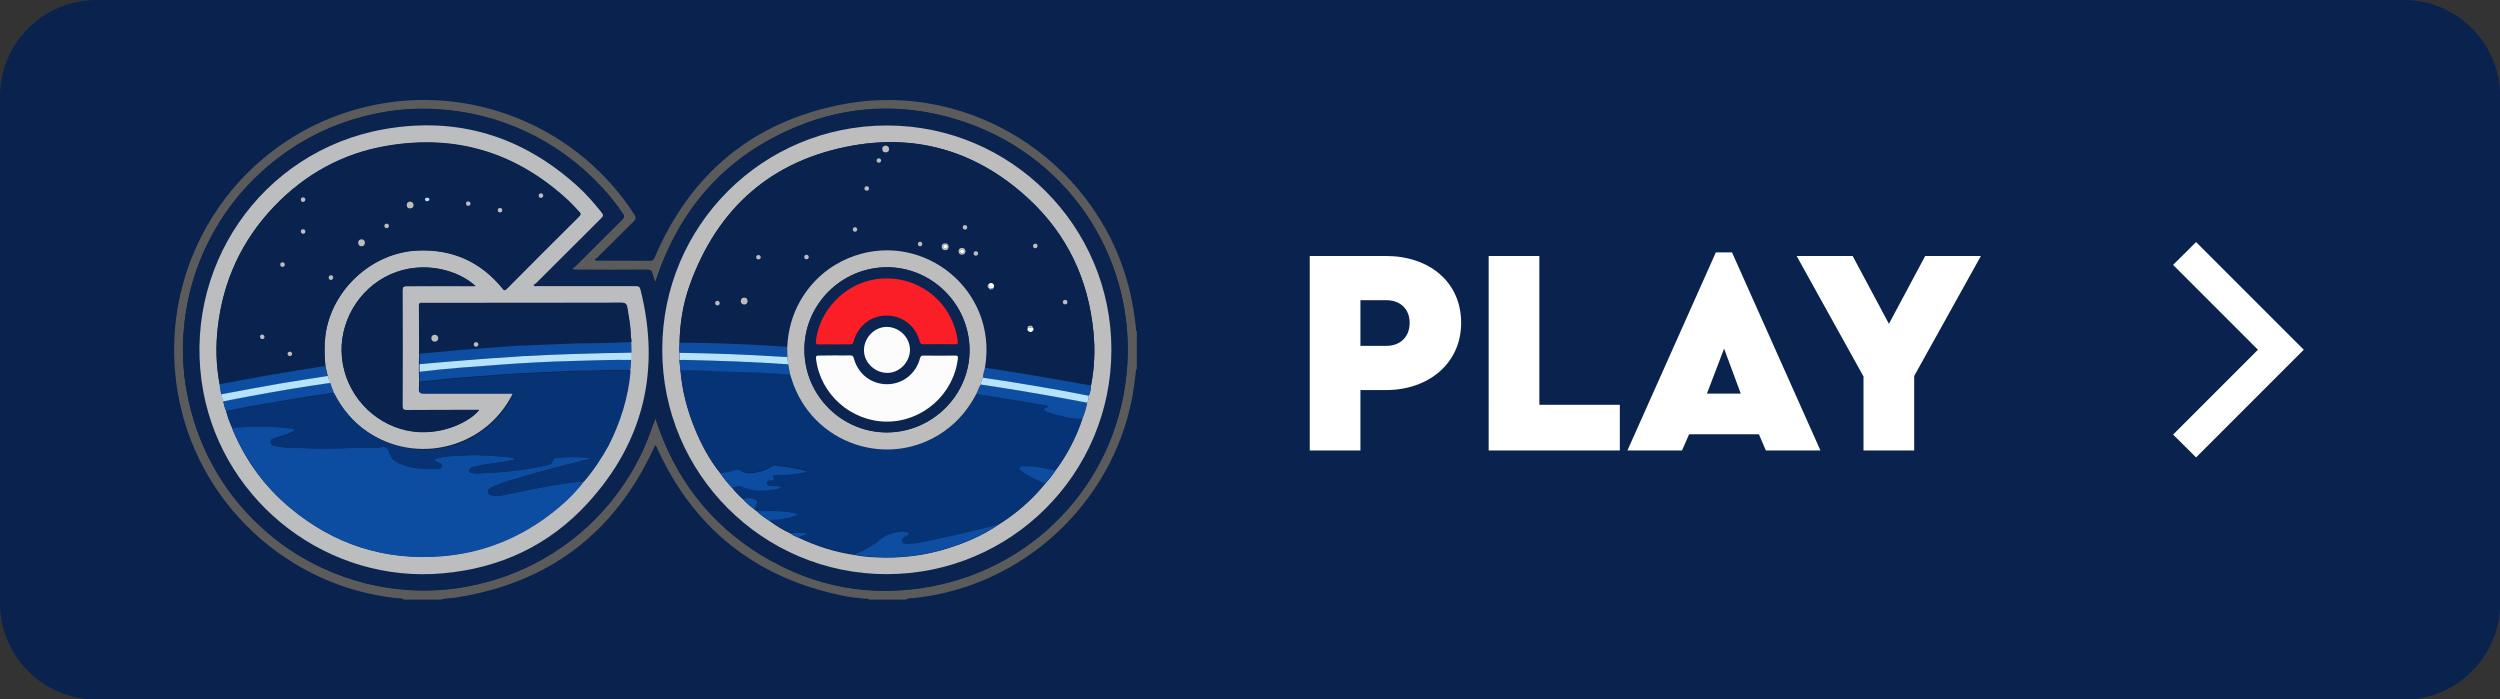 <?xml version="1.0" encoding="utf-8"?>
<!-- Generator: Adobe Illustrator 27.0.0, SVG Export Plug-In . SVG Version: 6.00 Build 0)  -->
<svg version="1.1" id="Capa_1" xmlns="http://www.w3.org/2000/svg" xmlns:xlink="http://www.w3.org/1999/xlink" x="0px" y="0px"
	 viewBox="0 0 1544 432" style="enable-background:new 0 0 1544 432;" xml:space="preserve">
<rect x="0" y="0" width="1544" height="432" fill="#333333" stroke="none"/>
<style type="text/css">
	.st0{fill:#09234E;}
	.st1{fill:#5B5B5C;}
	.st2{fill:#0A234F;}
	.st3{fill:#BCBDBE;}
	.st4{fill:#BDBDBE;}
	.st5{fill:#0C4DA1;}
	.st6{fill:#073375;}
	.st7{fill:#0E4EA2;}
	.st8{fill:#B5E3FB;}
	.st9{fill:#063375;}
	.st10{fill:#FCFCFC;}
	.st11{fill:#0C2550;}
	.st12{fill:#FC1E27;}
	.st13{fill:#FFFFFF;}
</style>
<path class="st0" d="M59.6,0h1424.9c32.9,0,59.6,26.7,59.6,59.6v312.9c0,32.9-26.7,59.6-59.6,59.6H59.6C26.7,432,0,405.3,0,372.4
	V59.6C0,26.7,26.7,0,59.6,0z"/>
<g>
	<path class="st1" d="M249.4,370.3c-1.1-1.1-2.5-0.7-3.8-0.8c-68.2-7-124.2-59.3-135.8-126.9C95.5,158.9,150.5,79.8,233.9,64.3
		c61.4-11.4,124.2,15.8,158,68.4c1.1,1.8,0.8,2.6-0.5,4c-7.4,7.3-14.7,14.6-22.1,22c-0.6,0.6-1.4,1-2.1,1.5c0.8,1.2,1.5,0.8,2.1,0.8
		c10.7,0,21.4,0,32.1,0.1c1.7,0,2.3-0.6,2.9-2c22-51.6,60.3-83.7,115.3-94.5c81.8-16.1,162.4,38.3,179.2,119.9
		c1.2,6.1,2.2,12.3,2.8,18.5c0.1,0.6-0.2,1.3,0.5,1.7V228c-0.8,0.4-0.5,1.1-0.6,1.7c-0.6,5.2-1.3,10.4-2.2,15.6
		c-12.6,66.3-68.2,117.3-135.3,124.1c-1.4,0.1-3-0.2-4.3,0.9h-23c-0.5-0.8-1.3-0.5-2-0.5c-5.1-0.5-10.2-1-15.2-2.1
		c-53.2-11.2-91.2-41.5-113.7-91c-0.3-0.6-0.3-1.4-1.2-1.7c-0.2,0.5-0.5,1-0.7,1.5c-24.2,52.6-64.8,83.5-122.1,92.5
		c-3.1,0.5-6.3,0.3-9.4,1.3L249.4,370.3L249.4,370.3z M404.8,258.4c11.7,36.3,33.2,64.9,65.8,84.6c32.6,19.8,68,26.1,105.3,18.9
		c66.1-12.7,115.9-67.6,120.3-136.7c4.3-67.7-37.8-131.6-106.8-151.9c-32.8-9.7-65.5-8.2-97.2,4.8c-43.9,18.1-72.7,50.5-87.5,96.1
		c-0.8-2.2-1.4-3.8-1.8-5.5c-0.4-1.7-1.3-2.2-3-2.2c-14.5,0.1-29.1,0.1-43.6,0c-0.8,0-1.7,0.2-3.1-0.6c1-0.7,1.8-1.1,2.4-1.8
		c9.6-9.5,19.1-19.1,28.7-28.6c1.2-1.2,1.5-2.1,0.4-3.6c-3.8-5.6-8-11-12.6-15.9c-13.6-14.8-29.5-26.5-47.7-35
		c-17.1-7.9-35.1-12.4-53.9-13.6c-12.4-0.8-24.7,0-36.9,2.4c-27,5.4-51,17.2-71.5,35.7c-13.7,12.3-24.8,26.8-33.1,43.3
		c-9.2,18.1-14.4,37.4-15.7,57.7c-0.8,11.7-0.2,23.4,2,35c3,16.2,8.2,31.6,16.2,46c5.7,10.3,12.4,19.9,20.4,28.5
		c13.8,15,29.9,26.8,48.4,35.2c16.7,7.6,34.3,12,52.6,13.1c12.1,0.8,24.2,0,36.2-2.3c16.4-3.1,31.8-8.7,46.3-16.9
		c16.1-9.2,30.1-20.9,41.8-35.3c8.8-10.9,16.1-22.8,21.6-35.7C400.9,269.1,402.7,263.7,404.8,258.4L404.8,258.4z"/>
	<path class="st2" d="M404.8,258.4c-2.1,5.3-3.8,10.7-6,15.9c-5.5,12.9-12.7,24.8-21.6,35.7c-11.7,14.4-25.7,26.1-41.8,35.3
		c-14.5,8.2-29.9,13.8-46.3,16.9c-12,2.3-24.1,3-36.2,2.3c-18.3-1.1-35.8-5.5-52.6-13.1c-18.6-8.4-34.7-20.2-48.4-35.2
		c-8-8.6-14.7-18.2-20.4-28.5c-8-14.5-13.2-29.8-16.2-46c-2.1-11.6-2.7-23.3-2-35c1.3-20.2,6.5-39.5,15.7-57.7
		c8.3-16.5,19.4-30.9,33.1-43.3c20.5-18.5,44.4-30.3,71.5-35.7c12.2-2.4,24.5-3.2,36.9-2.4c18.8,1.2,36.8,5.6,53.9,13.6
		c18.3,8.5,34.1,20.2,47.7,35c4.6,5,8.7,10.3,12.6,15.9c1.1,1.6,0.8,2.4-0.4,3.6c-9.6,9.5-19.1,19.1-28.7,28.6
		c-0.6,0.6-1.4,1.1-2.4,1.8c1.4,0.8,2.3,0.6,3.1,0.6c14.5,0,29.1,0.1,43.6,0c1.8,0,2.6,0.5,3,2.2c0.4,1.7,1.1,3.3,1.8,5.5
		c14.8-45.6,43.5-78,87.5-96.1c31.7-13,64.3-14.5,97.2-4.8c69.1,20.3,111.2,84.2,106.8,151.9c-4.4,69.1-54.2,124-120.3,136.7
		c-37.3,7.2-72.7,0.8-105.3-18.9C438,323.3,416.5,294.7,404.8,258.4L404.8,258.4z M330,176.7c-0.1-0.2-0.3-0.5-0.4-0.8
		c0.6-0.5,1.4-0.9,1.9-1.4c13.3-13.2,26.5-26.5,39.9-39.8c1.2-1.2,1.5-2,0.3-3.5c-4.7-5.8-9.5-11.4-15-16.4
		c-34.2-30.8-74.2-43.1-119.4-35C161,93.3,111.4,166.1,125.7,242.1c13,69.3,77.5,118.3,147.8,112c35.4-3.2,65.8-17.3,89.7-43.5
		c34.5-37.8,44.8-82,32.5-131.6c-0.5-1.8-1.3-2.3-3.1-2.3c-20.1,0.1-40.1,0-60.2,0C331.5,176.7,330.7,176.7,330,176.7L330,176.7z
		 M686.4,216c0-76.4-62-138.4-138.4-138.5c-76.8-0.1-138.9,61.8-138.9,138.5c0,76.5,62,138.6,138.5,138.6
		C624.3,354.7,686.4,292.7,686.4,216L686.4,216z"/>
	<path class="st3" d="M330,176.7c0.8,0,1.5,0,2.3,0c20.1,0,40.1,0,60.2,0c1.8,0,2.7,0.4,3.1,2.3c12.4,49.6,2,93.8-32.5,131.6
		c-23.9,26.2-54.3,40.4-89.7,43.5c-70.2,6.3-134.7-42.7-147.8-112C111.4,166.1,161,93.3,237.2,79.8c45.3-8,85.2,4.2,119.4,35.1
		c5.5,5,10.4,10.6,15,16.4c1.2,1.5,1,2.3-0.3,3.5c-13.3,13.2-26.6,26.5-39.9,39.8c-0.6,0.6-1.3,1-1.9,1.4
		C329.7,176.2,329.8,176.5,330,176.7L330,176.7z M202.4,232.1l-1.4-6.1c-0.6-6.3-0.8-12.6,0-18.9c3.6-28,28.5-51.2,56.8-52.5
		c21.4-1,39,6.8,52.6,23.4c0.8,0.9,1.2,1.7,2.5,0.4c14.9-15,29.9-30,44.9-44.9c1.1-1.1,0.9-1.8,0-2.7c-2.1-2.2-4.1-4.5-6.3-6.6
		c-31.9-29.8-69.4-41.6-112.5-34.2c-27.3,4.6-50.6,17.5-69.7,37.5c-19.9,20.9-31.4,45.8-34.7,74.3c-1.4,11.8-1.1,23.6,1.1,35.3
		c0.2,2.1,0.5,4.2,1.1,6.2c0.3,1.5,0.7,2.9,1,4.4c0.5,2,0.9,4.1,1.8,6c0.9,3.5,2.1,6.9,3.6,10.2c0.2,0.7,0.4,1.4,0.7,2
		c7.9,18.6,19.5,34.6,35,47.5c27.1,22.7,58.4,32.8,93.7,30c24.2-1.9,46.1-10.4,65.6-24.8c8.3-6.1,15.9-13.1,22.2-21.3
		c6.1-6.9,11-14.5,15.1-22.6c7.5-14.6,12.2-29.9,13.6-46.3l0.6-6.3c0-1.5,0-3.1,0.1-4.6c0-2.1-0.1-4.3-0.1-6.4
		c0.3-1.4-0.4-2.7-0.4-4c0.1-5.9-1.2-11.6-2.1-17.3c-0.3-2.3-1.3-2.9-3.6-2.9c-40.7,0.1-81.3,0.1-122,0.1c-0.4,0-0.8,0-1.2,0
		c-1.2-0.1-1.7,0.4-1.7,1.6c0.1,9.9,0.1,19.8,0.1,29.7c0,2.1-0.1,4.2-0.1,6.3c0,1.6,0,3.1,0,4.7c0,2.1,0.1,4.1,0.1,6.2
		c0,1.6,0,3.2-0.1,4.8c-0.2,2,0.6,2.4,2.4,2.3c17.6-0.1,35.1,0,52.7,0c0.6,0,1.1,0,1.7,0c1,0,1.4,0.3,0.8,1.2
		c-0.3,0.6-0.7,1.3-1,1.9c-17.5,31.5-58.4,41.2-88.3,21c-9.3-6.3-16.2-14.6-21.2-24.6c-0.8-2-1.5-4-2.3-5.9
		C203.3,235,202.8,233.6,202.4,232.1L202.4,232.1z M293.7,176.7c-10-9.4-31.7-16.5-52.7-7.1c-19.8,8.8-32.1,30-29.8,51.7
		c2.3,21.9,18.7,40,39.9,44.6c19.5,4.2,38.3-4.6,44.8-12.6c-1,0-1.9,0-2.7,0c-13.9,0-27.8-0.1-41.7,0.1c-2.2,0-3-0.4-3-2.8
		c0.1-23.7,0.1-47.4,0-71.1c0-2.3,0.7-2.7,2.8-2.7C265.3,176.7,279.2,176.7,293.7,176.7L293.7,176.7z"/>
	<path class="st4" d="M686.4,216c0,76.7-62.1,138.6-138.8,138.6C471,354.6,409,292.5,409,216c0-76.7,62.1-138.6,138.9-138.5
		C624.4,77.6,686.4,139.6,686.4,216z M672.4,244.4c1.1-2,1.2-4.1,1.4-6.3c2.2-11,2.6-22,1.5-33.1c-3.1-32.3-16.1-60-39.9-82.1
		c-30.7-28.5-67.4-40.3-108.7-33c-50,8.8-83.5,38.3-100.7,86.1c-4.1,11.5-6.1,23.4-6.3,35.7c-0.2,2.1-0.3,4.1-0.1,6.2
		c0,1.5,0,3,0,4.5c0.2,2.1,0.4,4.1,0.6,6.2c1,12.2,4,24,8.6,35.4c4.1,10.2,9.2,19.8,16.1,28.4c2.2,3.2,4.6,6.2,7.3,9
		c2,2.5,4.2,4.8,6.6,6.9c2.2,2.4,4.7,4.6,7.3,6.5c0.5,0.4,0.9,0.7,1.4,1.1c2.5,2.4,5.3,4.3,8.2,6.2c3.9,2.8,7.9,5.3,12.3,7.3
		c1.7,1.2,3.5,2.1,5.4,2.8c10.8,5.1,22.2,8.8,34.1,10.5c4.3,0.9,8.7,1.3,13.1,1.5c15.5,0.8,30.8-1,45.6-5.8
		c10.4-3.3,20.5-7.6,29.6-13.8c11.4-7,21.3-15.5,29.7-25.9c2.4-2.5,4.4-5.2,6.3-8.1c7.2-9.7,12.7-20.3,16.5-31.7
		c1.3-3.3,2.5-6.5,3-10.1C672.2,247.4,672.4,245.9,672.4,244.4L672.4,244.4z"/>
	<path class="st0" d="M135.6,237.3c-2.2-11.7-2.5-23.5-1.1-35.3c3.3-28.6,14.8-53.5,34.7-74.3c19.1-20,42.4-32.9,69.7-37.5
		c43.1-7.3,80.6,4.5,112.5,34.2c2.2,2.1,4.2,4.4,6.3,6.6c0.9,0.9,1.1,1.6,0,2.7c-15,14.9-30,29.9-44.9,44.9
		c-1.3,1.3-1.7,0.5-2.5-0.4c-13.6-16.6-31.1-24.4-52.6-23.4c-28.2,1.3-53.2,24.5-56.8,52.5c-0.8,6.3-0.6,12.6,0,18.9
		c-1.4,0.2-2.8,0.3-4.2,0.5c-11.3,1.9-22.7,3.7-34,5.6C153.7,233.8,144.6,235.6,135.6,237.3z M253.2,124.5c-1.2,0.2-2.1,0.9-2.1,2.2
		c0,1.4,0.9,2.2,2.3,2.1c1.3-0.1,2-0.9,1.9-2.2C255.3,125.2,254.4,124.6,253.2,124.5L253.2,124.5z M225.4,149.8
		c-0.2-1.1-0.8-2-2.1-2c-1.3,0-2.1,0.8-2.1,2.1c0,1.4,0.8,2.2,2.2,2.2C224.7,152,225.3,151.1,225.4,149.8L225.4,149.8z M161.9,206.6
		c-0.9,0.2-1.3,0.7-1.3,1.5c0,0.9,0.6,1.5,1.6,1.4c0.8-0.1,1.3-0.7,1.1-1.5C163.1,207.2,162.7,206.6,161.9,206.6L161.9,206.6z
		 M335.5,120.9c0-0.8-0.4-1.4-1.2-1.5c-0.9-0.1-1.5,0.4-1.6,1.3c-0.1,0.8,0.4,1.4,1.2,1.5C334.8,122.3,335.3,121.8,335.5,120.9z
		 M187.3,144.4c0.8-0.1,1.3-0.6,1.3-1.4c0-0.9-0.7-1.5-1.6-1.4c-0.8,0.1-1.3,0.7-1.2,1.5C185.9,143.9,186.5,144.3,187.3,144.4
		L187.3,144.4z M204.3,172.9c0.9-0.1,1.5-0.6,1.5-1.5c0-0.8-0.6-1.3-1.4-1.3c-0.9,0-1.5,0.6-1.4,1.5
		C203,172.3,203.5,172.8,204.3,172.9L204.3,172.9z M240.2,139.5c-0.1-0.8-0.5-1.4-1.4-1.3c-1,0-1.5,0.6-1.4,1.6
		c0.1,0.8,0.6,1.3,1.5,1.2C239.7,140.9,240.2,140.4,240.2,139.5L240.2,139.5z M188.6,123.2c-0.1-0.8-0.6-1.3-1.4-1.3
		c-0.8,0-1.4,0.5-1.4,1.3c0,0.9,0.5,1.5,1.5,1.5C188.2,124.6,188.6,124,188.6,123.2L188.6,123.2z M179,219.9
		c0.8-0.1,1.4-0.5,1.4-1.3c0-0.8-0.5-1.4-1.3-1.4c-0.9-0.1-1.5,0.5-1.5,1.4C177.7,219.3,178.2,219.8,179,219.9L179,219.9z
		 M308.9,128.4c-0.9,0-1.4,0.4-1.5,1.3s0.4,1.4,1.2,1.5c1,0.1,1.5-0.4,1.6-1.4C310.2,129,309.6,128.5,308.9,128.4L308.9,128.4z
		 M290.6,125.8c-0.1-0.8-0.5-1.4-1.3-1.4c-0.8-0.1-1.4,0.4-1.5,1.2c-0.1,0.9,0.5,1.5,1.4,1.5C290.1,127.2,290.5,126.6,290.6,125.8
		L290.6,125.8z M175.9,163.5c0-0.8-0.5-1.4-1.3-1.4c-0.8-0.1-1.4,0.4-1.5,1.2c-0.1,0.9,0.4,1.5,1.4,1.6
		C175.3,164.8,175.7,164.3,175.9,163.5L175.9,163.5z M263.8,122.1c-0.7,0-1.4,0.2-1.3,1c0,0.7,0.6,1.3,1.3,1.2
		c0.6-0.1,1.5-0.3,1.4-1.3C265.1,122.3,264.5,122.1,263.8,122.1z"/>
	<path class="st5" d="M360.6,297.5c-6.3,8.2-13.9,15.1-22.2,21.3c-19.5,14.5-41.4,22.9-65.6,24.8c-35.3,2.8-66.6-7.3-93.7-30
		c-15.5-13-27.1-28.9-35-47.5c-0.3-0.7-0.5-1.4-0.7-2c12.8-0.8,25.6-1.4,38.7,1c-1,1.6-2.2,1.8-3.1,2.3c-3,1.4-6.2,2-9.3,3.1
		c-1.2,0.5-2.8,0.8-2.6,2.6c0.2,1.8,1.6,2.1,3.1,2.4c6.8,1.3,13.6,1,20.4,1.3c12.4,0.6,24.9-0.3,37.3-0.4c2.3,0,4.7,0.4,6.9-0.1
		c3.3-0.7,4.8,0,5.8,3.6c1.4,4.9,6.2,6.6,10.7,7.9c5.7,1.6,11.5,2.1,17.4,1.5c1.4-0.1,3.6,1,4.1-1.2c0.5-2.1-1.8-2-2.9-2.8
		c-0.5-0.4-1.5-0.6-1.4-1.4c0.2-0.7,1.1-0.7,1.8-0.9c5.5-1.6,11.2-1.4,16.8-1.8c8.6-0.5,17.2,0.3,25.8,1c1.7,0.1,3.7,0.2,5.7,1.4
		c-4.5,1.2-8.8,1.9-13,2.4c-4.6,0.5-9.1,1.4-13.6,2.4c-1.1,0.3-2.2,1-2.1,2.2c0.1,1.4,1.3,1.6,2.6,1.6c0.8,0,1.6,0.3,2.4,0.2
		c5.6-0.5,11.3-0.5,16.9-1.1c8-0.9,16.1-1.8,24-3.5c2.2-0.5,4.9-0.8,5.7-3.3c0.5-1.5,1.4-1.7,2.4-1.8c6.7-0.5,13.5-0.7,20.2,0.1
		c0.1,0,0.1,0.2,0.2,0.4c-0.2,0.1-0.4,0.3-0.6,0.3c-16.7,4.1-33.3,8.5-49.7,13.5c-3.7,1.1-7.4,2.4-10.9,4.3c-1,0.5-2,1.2-1.8,2.6
		c0.2,1.4,1.4,1.7,2.5,1.9c2,0.4,4.2,0.5,6.2,0.1c9-1.7,17.9-3.7,26.8-5.3C344.6,299.2,352.5,297.7,360.6,297.5L360.6,297.5z"/>
	<path class="st6" d="M360.6,297.5c-8,0.2-15.9,1.7-23.8,3.2c-9,1.6-17.9,3.6-26.8,5.3c-2,0.4-4.1,0.4-6.2-0.1
		c-1.1-0.2-2.3-0.6-2.5-1.9c-0.2-1.3,0.8-2,1.8-2.6c3.4-1.9,7.1-3.2,10.9-4.3c16.4-5,33-9.4,49.7-13.5c0.2,0,0.4-0.2,0.6-0.3
		c-0.1-0.2-0.2-0.4-0.2-0.4c-6.7-0.8-13.5-0.6-20.2-0.1c-1,0.1-2,0.3-2.4,1.8c-0.8,2.6-3.5,2.8-5.7,3.3c-7.9,1.8-15.9,2.7-24,3.5
		c-5.6,0.6-11.3,0.7-16.9,1.1c-0.8,0.1-1.6-0.2-2.4-0.2c-1.2,0-2.4-0.2-2.6-1.6c-0.1-1.3,0.9-2,2.1-2.2c4.5-1,9-1.9,13.6-2.4
		c4.2-0.5,8.4-1.1,13-2.4c-2-1.2-4-1.2-5.7-1.4c-8.6-0.7-17.2-1.5-25.8-1c-5.6,0.4-11.3,0.2-16.8,1.8c-0.7,0.2-1.7,0.2-1.8,0.9
		c-0.2,0.8,0.8,1,1.4,1.4c1.1,0.8,3.5,0.7,2.9,2.8c-0.6,2.2-2.7,1-4.1,1.2c-5.9,0.6-11.7,0.1-17.4-1.5c-4.5-1.3-9.3-3-10.7-7.9
		c-1-3.6-2.5-4.3-5.8-3.6c-2.2,0.4-4.6,0.1-6.9,0.1c-12.4,0.1-24.9,1-37.3,0.4c-6.8-0.3-13.7,0-20.4-1.3c-1.5-0.3-2.9-0.6-3.1-2.4
		c-0.2-1.9,1.4-2.2,2.6-2.6c3-1.2,6.3-1.7,9.3-3.1c1-0.5,2.1-0.6,3.1-2.3c-13.1-2.3-25.9-1.8-38.7-1c-1.5-3.3-2.8-6.6-3.6-10.1
		c5.7-1.1,11.3-2.3,17-3.3c8.8-1.6,17.7-3.1,26.5-4.5c7.7-1.3,15.3-2.4,23-3.6c5,9.9,11.9,18.3,21.2,24.6
		c29.8,20.2,70.8,10.5,88.3-21c0.3-0.6,0.7-1.3,1-1.9c0.5-1,0.2-1.3-0.8-1.2c-0.6,0-1.1,0-1.7,0c-17.6,0-35.1,0-52.7,0
		c-1.8,0-2.7-0.4-2.4-2.3c0.2-1.6,0.1-3.2,0.1-4.8c7.9-0.8,15.8-1.8,23.7-2.4c8.2-0.6,16.3-1.2,24.5-1.9c8.4-0.7,16.8-1.1,25.2-1.4
		c7.1-0.2,14.1-0.6,21.2-1c6.4-0.4,12.7,0.1,19.1-0.4c5.5-0.4,11-0.1,16.5-0.1c-1.4,16.4-6.2,31.7-13.6,46.3
		C371.6,282.9,366.6,290.6,360.6,297.5L360.6,297.5z"/>
	<path class="st0" d="M293.7,176.7c-14.4,0-28.4,0-42.3-0.1c-2.1,0-2.8,0.4-2.8,2.7c0.1,23.7,0.1,47.4,0,71.1c0,2.4,0.7,2.9,3,2.8
		c13.9-0.1,27.8-0.1,41.7-0.1c0.9,0,1.7,0,2.7,0c-6.5,8-25.3,16.8-44.8,12.6c-21.2-4.6-37.6-22.7-39.9-44.6
		c-2.3-21.6,10.1-42.8,29.8-51.7C262,160.2,283.7,167.3,293.7,176.7L293.7,176.7z"/>
	<path class="st0" d="M259.1,218.5c0-9.9,0-19.8-0.1-29.7c0-1.3,0.4-1.8,1.7-1.6c0.4,0,0.8,0,1.2,0c40.7,0,81.3,0,122-0.1
		c2.3,0,3.2,0.6,3.6,2.9c0.8,5.8,2.2,11.4,2.1,17.3c0,1.3,0.7,2.6,0.4,4c-3.4,0.1-6.8,0.2-10.3,0.4c-7.9,0.4-15.8,0.2-23.7,0.4
		c-10,0.3-19.9,0.9-29.8,1.2c-3.1,0.1-6.2,0.2-9.3,0.4c-8.4,0.6-16.8,1.2-25.2,1.9c-4.5,0.3-9,0.7-13.5,1.1
		C271.8,217.3,265.4,217.9,259.1,218.5L259.1,218.5z M270.7,208.8c-0.2-1.2-0.9-2.1-2.2-2.1c-1.3,0-2.1,0.8-2.1,2.1
		c0,1.3,0.8,2.1,2.1,2.1C269.9,211,270.5,210.1,270.7,208.8z M295.5,212.6c-0.2-0.7-0.7-1.3-1.6-1.2c-0.8,0.1-1.3,0.6-1.3,1.4
		c0,0.8,0.5,1.3,1.3,1.4C294.9,214.2,295.4,213.6,295.5,212.6L295.5,212.6z"/>
	<path class="st7" d="M259.1,218.5c6.3-0.6,12.6-1.2,19-1.8c4.5-0.4,9-0.7,13.5-1.1c8.4-0.6,16.8-1.3,25.2-1.9
		c3.1-0.2,6.2-0.4,9.3-0.4c10-0.3,19.9-0.9,29.8-1.2c7.9-0.2,15.8-0.1,23.7-0.4c3.4-0.2,6.8-0.3,10.3-0.4c0,2.1,0.1,4.3,0.1,6.4
		c-0.5,0-1,0-1.4,0c-21.5,0.4-43.1,0.9-64.6,2.1c-13.5,0.8-26.9,1.8-40.3,2.9c-8.2,0.7-16.4,1.4-24.5,2.1
		C259.1,222.7,259.1,220.6,259.1,218.5L259.1,218.5z"/>
	<path class="st7" d="M389.3,228.5c-5.5,0-11-0.3-16.5,0.1c-6.4,0.5-12.8,0.1-19.1,0.4c-7.1,0.4-14.1,0.7-21.2,1
		c-8.4,0.3-16.8,0.8-25.2,1.4c-8.2,0.7-16.3,1.3-24.5,1.9c-7.9,0.6-15.8,1.6-23.7,2.4c0-2.1-0.1-4.1-0.1-6.2
		c16.2-2,32.4-3.1,48.6-4.3c15.8-1.2,31.5-1.9,47.3-2.4c11.6-0.3,23.3-0.8,34.9-0.6L389.3,228.5L389.3,228.5z"/>
	<path class="st8" d="M389.9,222.3c-11.7-0.2-23.3,0.3-34.9,0.6c-15.8,0.4-31.6,1.2-47.3,2.4c-16.2,1.2-32.5,2.3-48.6,4.3
		c0-1.6,0-3.1,0-4.7c8.2-0.7,16.4-1.5,24.5-2.1c13.4-1.1,26.9-2.1,40.3-2.9c21.5-1.2,43-1.7,64.6-2.1c0.5,0,1,0,1.4,0
		C389.9,219.2,389.9,220.7,389.9,222.3L389.9,222.3z"/>
	<path class="st7" d="M206.2,242.4c-7.7,1.2-15.4,2.4-23,3.6c-8.8,1.5-17.7,3-26.5,4.5c-5.7,1-11.4,2.2-17,3.3c-0.9-1.9-1.3-4-1.8-6
		c5-1,10-1.9,15-2.9c17-3.2,34-6.1,51.1-8.5C204.6,238.5,205.4,240.4,206.2,242.4L206.2,242.4z"/>
	<path class="st7" d="M135.6,237.3c9-1.7,18.1-3.4,27.1-5c11.3-2,22.7-3.8,34-5.6c1.4-0.2,2.8-0.4,4.2-0.5c0.5,2,0.9,4,1.4,6.1
		c-10.1,1.6-20.1,3.1-30.2,4.8c-11.8,2.1-23.6,4.3-35.5,6.5C136.1,241.4,135.8,239.4,135.6,237.3L135.6,237.3z"/>
	<path class="st8" d="M136.7,243.5c11.8-2.2,23.6-4.4,35.5-6.5c10-1.7,20.1-3.2,30.2-4.8c0.5,1.4,1,2.9,1.5,4.3
		c-17.1,2.4-34.1,5.3-51.1,8.5c-5,0.9-10,1.9-15,2.9C137.4,246.4,137.1,244.9,136.7,243.5L136.7,243.5z"/>
	<path class="st0" d="M419.7,211.7c0.2-12.2,2.2-24.2,6.3-35.7c17.2-47.7,50.8-77.2,100.7-86.1c41.3-7.3,78,4.5,108.7,33
		c23.8,22.1,36.8,49.8,39.9,82.1c1.1,11.1,0.6,22.1-1.5,33.1c-7.6-1.3-15.2-2.6-22.7-4c-14.2-2.6-28.5-4.8-42.8-7
		c0.2-1.7,0.5-3.5,0.7-5.2c4.2-46.3-42.2-80.4-85.2-62.4c-11.1,4.6-22.1,13.2-29.6,26.4c-5,8.8-7.5,18.3-8,28.3
		c-7.7-0.5-15.4-1-23.1-1.4c-9.3-0.4-18.5-0.7-27.8-1C430.1,211.7,424.9,211.7,419.7,211.7L419.7,211.7z M612.5,178.7
		c0.7,0.6,0.9,0.2,0.9-0.5c0.6-1,1-2.1-0.2-3c-1.1-0.8-2.1-0.4-2.9,0.6c-0.5,0.8-0.6,1.5,0.3,2.1c0,0.1,0.1,0.2,0.2,0.2
		C611.1,179,611.8,178.7,612.5,178.7z M637.8,202.2c-0.3-1.4-1.3-1-2.2-0.9c-0.8,0.1-1.2,0.5-0.9,1.4c-0.4,1.1,0.1,1.8,1.1,2.2
		c0.7,0.3,1.4,0.1,1.9-0.4C638.3,203.8,638.6,203,637.8,202.2L637.8,202.2z M546.9,89.9c-1.3,0.2-2.1,0.9-2.1,2.2
		c0,1.4,0.9,2.2,2.3,2.1c1.3-0.1,2-0.9,1.9-2.2C549,90.6,548.1,90,546.9,89.9z M459.7,188.1c1.3-0.1,2-0.8,2.1-2.1
		c0-1.3-0.7-2.1-2-2.1c-1.4,0-2.2,0.8-2.2,2.2C457.6,187.2,458.4,188,459.7,188.1L459.7,188.1z M585.9,152.5c-0.1-1.3-0.7-2.1-2-2.2
		c-1.4-0.1-2.3,0.8-2.3,2.1c0,1.3,0.8,2,2.1,2.1C585,154.5,585.7,153.8,585.9,152.5z M596.3,155.2c-0.2-1.3-0.9-2.1-2.2-2.1
		s-2.1,0.8-2.1,2.1c0,1.3,0.8,2.1,2.1,2.1C595.5,157.3,596.2,156.5,596.3,155.2L596.3,155.2z M657.9,188c0.8-0.1,1.3-0.6,1.3-1.4
		c0-0.9-0.5-1.5-1.5-1.4c-0.8,0-1.3,0.5-1.3,1.4C656.5,187.5,657.1,187.9,657.9,188L657.9,188z M604.1,156.7c0-0.8-0.3-1.4-1.1-1.6
		c-0.9-0.2-1.6,0.3-1.7,1.2c-0.1,0.8,0.4,1.4,1.2,1.5C603.3,157.9,603.9,157.5,604.1,156.7L604.1,156.7z M444.5,187.3
		c-0.1-0.9-0.5-1.5-1.4-1.5c-0.8,0-1.3,0.6-1.4,1.3c-0.1,0.9,0.5,1.5,1.4,1.5C443.9,188.7,444.3,188.1,444.5,187.3L444.5,187.3z
		 M640.8,151.8c-0.1-0.8-0.6-1.3-1.4-1.3c-0.8,0-1.4,0.5-1.4,1.4c0,0.9,0.6,1.5,1.5,1.4C640.4,153.2,640.8,152.6,640.8,151.8
		L640.8,151.8z M535.4,115c-0.8,0-1.4,0.4-1.5,1.2c-0.1,0.9,0.4,1.5,1.3,1.6c0.9,0.1,1.5-0.5,1.5-1.4
		C536.7,115.6,536.2,115.1,535.4,115L535.4,115z M499.5,158.7c-0.1-0.8-0.6-1.4-1.4-1.3c-0.8,0-1.4,0.5-1.4,1.4
		c0,0.9,0.5,1.5,1.5,1.4C499.1,160.1,499.5,159.5,499.5,158.7L499.5,158.7z M468.3,157.5c-0.8,0.1-1.4,0.6-1.3,1.4
		c0.1,0.9,0.7,1.5,1.6,1.3c0.8-0.1,1.3-0.7,1.2-1.5C469.7,157.9,469.1,157.5,468.3,157.5L468.3,157.5z M597.4,140.3
		c-0.1-0.7-0.5-1.2-1.4-1.3c-0.8,0-1.4,0.4-1.4,1.3c0,0.9,0.5,1.5,1.5,1.5C596.9,141.7,597.3,141.2,597.4,140.3L597.4,140.3z
		 M544.2,99.1c-0.1-0.8-0.6-1.4-1.4-1.4c-1,0-1.5,0.6-1.4,1.5c0.1,0.8,0.6,1.3,1.5,1.2C543.7,100.5,544.1,99.9,544.2,99.1
		L544.2,99.1z M569.6,150.6c-0.2-0.8-0.6-1.3-1.4-1.3c-0.9,0.1-1.4,0.6-1.3,1.6c0.1,0.8,0.7,1.2,1.5,1.2
		C569.2,152,569.6,151.4,569.6,150.6z M528.1,140.3c-0.8,0.1-1.3,0.5-1.4,1.3c-0.1,0.8,0.4,1.4,1.2,1.5c0.9,0.1,1.5-0.5,1.5-1.4
		C529.4,140.9,528.9,140.4,528.1,140.3L528.1,140.3z"/>
	<path class="st9" d="M445,292.3c-6.8-8.6-12-18.2-16.1-28.4c-4.6-11.4-7.6-23.1-8.6-35.4c9.4,0.1,18.8,0.5,28.2,0.9
		c6.4,0.3,12.8,0.4,19.1,0.5c0.4,0,0.8,0.1,1.2,0.1c6.4,0.4,12.8,0.8,19.3,1.2c0.3,0.8,0.5,1.7,0.8,2.5
		c12.3,40.2,59.9,56.7,94.3,32.6c8.6-6,15-13.8,19.8-23c2.4,0.4,4.9,0.7,7.3,1.1c9.6,1.5,19.1,3.1,28.6,4.7c3,0.5,5.9,1.1,8.9,1.7
		c-0.5,0.6-0.9,0.8-1.3,1c-0.5,0.3-1.5,0.1-1.5,0.9c0,0.7,0.7,1,1.3,1.3c0.6,0.3,1.1,0.6,1.7,0.8c6.7,2.2,13.4,3.9,20.5,3.9
		c-3.8,11.4-9.3,22-16.5,31.7c-1-0.2-2-0.3-3.1-0.5c-5.3-1-10.6-2.3-16.1-2c-1.1,0.1-2.5-0.2-2.9,1c-0.4,1.1,1,1.6,1.7,2.4
		c0.2,0.2,0.5,0.3,0.8,0.5c4.1,2.9,8.6,4.8,13.2,6.6c-8.4,10.4-18.4,18.9-29.7,25.9c-0.6,0-1.1,0-1.7,0.1c-13,3.4-26,6.4-39.2,9.2
		c-4.9,1-9.8,2-14.8,2.2c-1.3,0-2.7,0.2-3.2-1.4c-0.6-1.6,0.8-2.2,1.7-3.1c0.8-0.8,2.7-0.9,2.4-1.9c-0.4-1.4-2.4-0.6-3.6-1.2
		c-0.1-0.1-0.3,0-0.5,0c-5,0.6-9.8,1.9-13.7,5.1c-4.8,4.1-10.1,6.8-15.8,9c-11.9-1.7-23.2-5.3-34.1-10.5c1.1-1.7,3.7-1,4.9-2.8H488
		c-4.4-2-8.4-4.5-12.3-7.3c0.4-0.7,1-1,1.8-0.9c2,0.2,4-0.2,5.9-0.5c3-0.5,6.2-0.8,9.1-2.8c-3.5-1.4-6.9-1.6-10.2-1.8
		c-4.9-0.4-9.9-0.1-14.8-0.1c-0.5-0.4-0.9-0.7-1.4-1.1c0-0.8,0.1-1.5,0.6-2.2c1.5-2.4,0.9-3.6-1.8-4.6c-2.1-0.7-4.1,0.1-6.1,0.3
		c-2.4-2.1-4.6-4.4-6.6-6.9c1.8-1.1,4.1-1.8,5.8-1c6.2,3.1,12.7,2.7,19.2,1.9c1.8-0.2,3.7-0.3,5.5-1.5c-2.5-1-4.8-0.8-7.2-0.9
		c-1.1,0-2-0.5-2.1-1.6c-0.1-1.3,0.9-1.7,2.1-1.8c0.6,0,1.1,0,1.7,0c0.6,0,0.9-0.4,0.6-0.9c-1.4-2.3,0.3-2.4,1.8-2.4
		c3.5,0,7,0.1,10.5-0.5c2.6-0.4,5.3-0.4,8.2-1.7c-5.5-1.8-10.7-2.5-16-3.1c-2-0.2-4-1.2-6,0.2c-2.6,1.9-5.7,2.8-8.8,3.5
		c-3.8,0.9-7.4,0.9-10.8-1.4c-0.8-0.5-1.5-0.4-2.3-0.1C451.4,291.4,448.2,291.7,445,292.3L445,292.3z"/>
	<path class="st7" d="M527.6,342.4c5.7-2.2,11.1-5,15.8-9c3.8-3.3,8.7-4.5,13.7-5.1c0.2,0,0.3-0.1,0.5,0c1.2,0.6,3.2-0.2,3.6,1.2
		c0.3,1-1.7,1.2-2.4,1.9c-0.9,0.9-2.3,1.5-1.7,3.1c0.5,1.5,2,1.4,3.2,1.4c5-0.1,9.9-1.1,14.8-2.2c13.1-2.8,26.2-5.8,39.2-9.2
		c0.5-0.1,1.1-0.1,1.7-0.1c-9.1,6.2-19.2,10.5-29.6,13.8c-14.8,4.8-30.1,6.6-45.6,5.8C536.3,343.7,531.9,343.3,527.6,342.4
		L527.6,342.4z"/>
	<path class="st7" d="M668.4,258.7c-7.1,0-13.8-1.8-20.5-3.9c-0.6-0.2-1.2-0.5-1.7-0.8c-0.6-0.3-1.3-0.6-1.3-1.3
		c0.1-0.8,1-0.6,1.5-0.9c0.4-0.2,0.9-0.4,1.3-1c-2.9-0.6-5.9-1.2-8.9-1.7c-9.5-1.6-19.1-3.1-28.6-4.7c-2.4-0.4-4.9-0.7-7.3-1.1
		c0.9-2,1.5-4.1,2.8-5.9c3.9,0.6,7.9,1.2,11.8,1.8c18,2.8,36,6,53.9,9.4C670.9,252.2,669.7,255.5,668.4,258.7L668.4,258.7z"/>
	<path class="st7" d="M488,231.3c-6.4-0.4-12.8-0.8-19.3-1.2c-0.4,0-0.8-0.1-1.2-0.1c-6.4-0.2-12.8-0.2-19.1-0.5
		c-9.4-0.4-18.8-0.8-28.2-0.9c-0.2-2.1-0.4-4.1-0.6-6.2c1.1,0,2.2-0.1,3.3-0.1c21.3,0.5,42.5,1.2,63.8,2.7
		C487.2,227.1,487.6,229.2,488,231.3L488,231.3z"/>
	<path class="st7" d="M419.7,211.7c5.2,0,10.4,0,15.5,0.1c9.3,0.3,18.6,0.6,27.8,1c7.7,0.4,15.4,0.9,23.1,1.4
		c0.1,2.1,0.1,4.2,0.1,6.2c-0.8,0-1.6,0-2.4,0c-21.4-1.4-42.8-2.2-64.2-2.5C419.5,215.8,419.5,213.7,419.7,211.7L419.7,211.7z"/>
	<path class="st7" d="M608.3,227.1c14.3,2.2,28.6,4.4,42.8,7c7.6,1.4,15.2,2.7,22.7,4c-0.2,2.2-0.4,4.3-1.4,6.3
		c-7.4-1.4-14.9-2.9-22.3-4.2c-14.3-2.5-28.6-4.9-43-6.9C607.1,231.1,607.9,229.1,608.3,227.1L608.3,227.1z"/>
	<path class="st5" d="M445,292.3c3.2-0.6,6.5-0.9,9.5-2.1c0.8-0.3,1.5-0.5,2.3,0.1c3.3,2.4,7,2.3,10.8,1.4c3.1-0.7,6.2-1.6,8.8-3.5
		c2-1.4,4-0.4,6-0.2c5.3,0.6,10.5,1.3,16,3.1c-2.9,1.3-5.6,1.2-8.2,1.7c-3.5,0.6-7,0.5-10.5,0.5c-1.6,0-3.2,0-1.8,2.4
		c0.3,0.6,0,0.9-0.6,0.9c-0.6,0-1.1,0-1.7,0c-1.2,0-2.2,0.5-2.1,1.8c0.1,1.1,1,1.5,2.1,1.6c2.4,0,4.7-0.2,7.2,0.9
		c-1.8,1.1-3.7,1.3-5.5,1.5c-6.5,0.8-12.9,1.2-19.2-1.9c-1.7-0.9-4-0.1-5.8,1C449.6,298.5,447.1,295.5,445,292.3L445,292.3z"/>
	<path class="st8" d="M607.1,233.3c14.4,2,28.7,4.4,43,6.9c7.5,1.3,14.9,2.8,22.3,4.2c0,1.5-0.2,3-1,4.3
		c-17.9-3.4-35.9-6.6-53.9-9.4c-3.9-0.6-7.9-1.2-11.8-1.8C605.8,236,606.1,234.5,607.1,233.3L607.1,233.3z"/>
	<path class="st8" d="M419.7,217.9c21.4,0.3,42.8,1.1,64.2,2.5c0.8,0.1,1.6,0,2.4,0c0.2,1.5,0.3,3.1,0.5,4.6
		c-21.2-1.5-42.5-2.2-63.8-2.7c-1.1,0-2.2,0-3.3,0.1C419.7,220.9,419.7,219.4,419.7,217.9z"/>
	<path class="st5" d="M645.6,298.5c-4.6-1.8-9.2-3.7-13.2-6.6c-0.3-0.2-0.6-0.3-0.8-0.5c-0.7-0.8-2-1.2-1.7-2.4c0.4-1.3,1.8-1,2.9-1
		c5.5-0.3,10.7,1,16.1,2c1,0.2,2,0.3,3.1,0.5C650,293.3,648,296,645.6,298.5L645.6,298.5z"/>
	<path class="st5" d="M467.6,315.7c4.9,0,9.9-0.2,14.8,0.1c3.3,0.2,6.6,0.4,10.2,1.8c-2.9,2-6.1,2.3-9.1,2.8
		c-1.9,0.3-3.9,0.8-5.9,0.5c-0.8-0.1-1.4,0.2-1.8,0.9C472.8,320.1,470,318.1,467.6,315.7L467.6,315.7z"/>
	<path class="st7" d="M458.8,308.2c2-0.2,4-1,6.1-0.3c2.7,0.9,3.3,2.2,1.8,4.6c-0.4,0.7-0.6,1.4-0.6,2.2
		C463.5,312.7,461.1,310.6,458.8,308.2L458.8,308.2z"/>
	<path class="st7" d="M488,329.2h10.3c-1.2,1.8-3.7,1.1-4.9,2.8C491.6,331.3,489.7,330.5,488,329.2L488,329.2z"/>
	<path class="st4" d="M253.2,124.5c1.2,0.1,2.1,0.7,2.2,2c0.1,1.3-0.6,2.1-1.9,2.2c-1.4,0.1-2.3-0.6-2.3-2.1
		C251.1,125.4,251.9,124.7,253.2,124.5L253.2,124.5z"/>
	<path class="st4" d="M225.4,149.8c-0.1,1.4-0.7,2.2-2,2.3c-1.4,0-2.2-0.8-2.2-2.2c0-1.2,0.8-2.1,2.1-2.1
		C224.6,147.8,225.2,148.6,225.4,149.8L225.4,149.8z"/>
	<path class="st3" d="M161.9,206.6c0.8,0,1.2,0.6,1.4,1.3c0.2,0.8-0.3,1.4-1.1,1.5c-1,0.1-1.5-0.4-1.6-1.4
		C160.5,207.3,161,206.8,161.9,206.6L161.9,206.6z"/>
	<path class="st3" d="M335.5,120.9c-0.2,0.8-0.7,1.4-1.6,1.3c-0.8-0.1-1.3-0.7-1.2-1.5c0.1-0.9,0.6-1.4,1.6-1.3
		C335.1,119.6,335.5,120.1,335.5,120.9z"/>
	<path class="st4" d="M187.3,144.4c-0.8-0.1-1.4-0.5-1.5-1.3c-0.1-0.8,0.3-1.4,1.2-1.5c0.9-0.1,1.6,0.4,1.6,1.4
		C188.7,143.8,188.1,144.2,187.3,144.4L187.3,144.4z"/>
	<path class="st3" d="M204.3,172.9c-0.8-0.1-1.3-0.5-1.3-1.4c0-0.9,0.5-1.5,1.4-1.5c0.8,0,1.3,0.5,1.4,1.3
		C205.8,172.3,205.2,172.8,204.3,172.9L204.3,172.9z"/>
	<path class="st4" d="M240.2,139.5c0,0.8-0.5,1.4-1.3,1.4c-0.8,0.1-1.4-0.4-1.5-1.2c-0.1-0.9,0.4-1.5,1.4-1.6
		C239.7,138.2,240.1,138.7,240.2,139.5L240.2,139.5z"/>
	<path class="st4" d="M188.6,123.2c-0.1,0.8-0.5,1.4-1.3,1.5c-1,0.1-1.5-0.5-1.5-1.5c0-0.8,0.6-1.3,1.4-1.3
		C188,121.9,188.5,122.4,188.6,123.2L188.6,123.2z"/>
	<path class="st3" d="M179,219.9c-0.8-0.1-1.3-0.5-1.4-1.3c0-0.9,0.6-1.5,1.5-1.4c0.8,0.1,1.3,0.6,1.3,1.4
		C180.4,219.4,179.9,219.8,179,219.9L179,219.9z"/>
	<path class="st3" d="M308.9,128.4c0.8,0.1,1.3,0.6,1.3,1.4c0,0.9-0.6,1.5-1.6,1.4c-0.8-0.1-1.3-0.7-1.2-1.5S308,128.5,308.9,128.4
		L308.9,128.4z"/>
	<path class="st4" d="M290.6,125.8c-0.1,0.8-0.5,1.3-1.4,1.3c-0.9,0-1.5-0.6-1.4-1.5c0.1-0.8,0.6-1.3,1.5-1.2
		C290.1,124.5,290.5,125,290.6,125.8L290.6,125.8z"/>
	<path class="st4" d="M175.9,163.5c-0.1,0.8-0.6,1.3-1.4,1.3c-1,0-1.5-0.6-1.4-1.6c0.1-0.8,0.7-1.3,1.5-1.2S175.9,162.7,175.9,163.5
		L175.9,163.5z"/>
	<path class="st8" d="M263.8,122.1c0.7,0,1.3,0.2,1.4,0.9c0.1,0.9-0.8,1.2-1.4,1.3c-0.7,0.1-1.3-0.5-1.3-1.2
		C262.4,122.3,263.1,122.2,263.8,122.1L263.8,122.1z"/>
	<path class="st4" d="M270.7,208.8c-0.2,1.3-0.8,2.2-2.2,2.2c-1.3,0-2.1-0.8-2.1-2.1c0-1.4,0.8-2.1,2.1-2.1
		C269.8,206.7,270.5,207.6,270.7,208.8z"/>
	<path class="st3" d="M295.5,212.6c-0.2,1-0.7,1.6-1.6,1.5c-0.8,0-1.3-0.6-1.3-1.4s0.5-1.3,1.3-1.4
		C294.9,211.3,295.3,211.9,295.5,212.6L295.5,212.6z"/>
	<path class="st4" d="M486.8,225c-0.2-1.5-0.3-3.1-0.5-4.6c-0.1-2.1-0.1-4.2-0.1-6.2c0.5-10,3-19.5,8-28.3
		c7.5-13.2,18.5-21.7,29.6-26.4c43-18,89.4,16.1,85.2,62.4c-0.2,1.8-0.4,3.5-0.7,5.2c-0.4,2.1-1.3,4.1-1.2,6.2
		c-1,1.2-1.3,2.7-1.4,4.2c-1.3,1.8-1.8,3.9-2.8,5.9c-4.8,9.2-11.3,17-19.8,23c-34.4,24.1-82,7.6-94.3-32.6c-0.3-0.8-0.5-1.7-0.8-2.5
		C487.6,229.1,487.2,227,486.8,225L486.8,225z M598.8,216c-0.2-28.2-23.3-51.1-51.3-50.9c-28.1,0.2-50.9,23.2-50.7,51.2
		c0.2,28.1,23.2,50.9,51.1,50.8C576,266.9,599,243.8,598.8,216L598.8,216z"/>
	<path class="st4" d="M546.9,89.9c1.2,0.1,2.1,0.7,2.2,2c0.1,1.3-0.6,2.1-1.9,2.2c-1.4,0.1-2.3-0.7-2.3-2.1
		C544.8,90.8,545.6,90.1,546.9,89.9z"/>
	<path class="st4" d="M459.7,188.1c-1.3-0.1-2.1-0.8-2.2-2.1c0-1.4,0.8-2.2,2.2-2.2c1.3,0,2,0.9,2,2.1
		C461.8,187.2,461,187.9,459.7,188.1L459.7,188.1z"/>
	<path class="st3" d="M585.9,152.5c-0.2,1.3-0.8,2.1-2.2,2c-1.3,0-2.1-0.8-2.1-2.1c0-1.4,0.9-2.2,2.3-2.1
		C585.2,150.3,585.8,151.2,585.9,152.5z M583.8,153.6c0.6-0.2,1.2-0.6,1.1-1.3c-0.1-0.8-0.6-1.3-1.4-1.2c-0.6,0.1-1.2,0.6-1,1.4
		C582.6,153.1,583.1,153.6,583.8,153.6z"/>
	<path class="st3" d="M596.3,155.2c-0.2,1.3-0.9,2.1-2.2,2.1c-1.3,0-2.1-0.8-2.1-2.1c0-1.3,0.8-2.1,2.1-2.1
		C595.5,153.1,596.1,153.9,596.3,155.2L596.3,155.2z M592.9,155.2c0.1,0.7,0.5,1.2,1.2,1.2c0.8,0,1.3-0.5,1.3-1.3
		c-0.1-0.6-0.6-1.2-1.3-1.1C593.5,154,593.1,154.5,592.9,155.2L592.9,155.2z"/>
	<path class="st3" d="M657.9,188c-0.9-0.1-1.5-0.5-1.5-1.4c0-0.8,0.5-1.3,1.3-1.4c0.9-0.1,1.5,0.5,1.5,1.4
		C659.3,187.4,658.8,187.9,657.9,188L657.9,188z"/>
	<path class="st10" d="M637.8,202.2c0.8,0.8,0.6,1.6-0.1,2.3c-0.5,0.6-1.2,0.7-1.9,0.4c-1-0.4-1.5-1.1-1.1-2.2
		C635.6,202.3,636.7,202,637.8,202.2L637.8,202.2z"/>
	<path class="st3" d="M604.1,156.7c-0.2,0.8-0.7,1.3-1.6,1.2c-0.8-0.1-1.3-0.7-1.2-1.5c0.1-0.9,0.7-1.4,1.7-1.2
		C603.7,155.2,604.1,155.9,604.1,156.7L604.1,156.7z"/>
	<path class="st3" d="M444.5,187.3c-0.1,0.8-0.6,1.3-1.4,1.3c-0.9,0-1.5-0.5-1.4-1.5c0-0.8,0.6-1.3,1.4-1.3
		C443.9,185.8,444.4,186.4,444.5,187.3L444.5,187.3z"/>
	<path class="st3" d="M640.8,151.8c-0.1,0.8-0.4,1.4-1.3,1.5c-1,0.1-1.5-0.5-1.5-1.4c0-0.8,0.5-1.3,1.4-1.4S640.7,151,640.8,151.8
		L640.8,151.8z"/>
	<path class="st3" d="M535.4,115c0.8,0.1,1.3,0.6,1.3,1.4c0,0.9-0.6,1.5-1.5,1.4c-0.9-0.1-1.4-0.7-1.3-1.6
		C534,115.4,534.6,115,535.4,115L535.4,115z"/>
	<path class="st10" d="M610.3,175.8c0.8-1,1.8-1.4,2.9-0.6c1.1,0.9,0.8,1.9,0.2,3c-0.3,0-0.6,0.1-0.9,0.1c-0.5-0.7-1-0.6-1.7-0.2
		c-0.1,0-0.2-0.1-0.2-0.2C611,177.2,611.3,176.4,610.3,175.8z"/>
	<path class="st4" d="M499.5,158.7c-0.1,0.8-0.4,1.4-1.3,1.4c-1,0.1-1.5-0.5-1.5-1.4c0-0.8,0.6-1.3,1.4-1.4
		C498.9,157.4,499.4,157.9,499.5,158.7L499.5,158.7z"/>
	<path class="st4" d="M468.3,157.5c0.8,0,1.4,0.4,1.5,1.2c0.1,0.8-0.4,1.4-1.2,1.5c-0.9,0.1-1.5-0.4-1.6-1.3
		C466.9,158.1,467.5,157.6,468.3,157.5L468.3,157.5z"/>
	<path class="st4" d="M597.4,140.3c-0.1,0.9-0.5,1.5-1.3,1.5c-1,0-1.5-0.5-1.5-1.5c0-0.8,0.6-1.3,1.4-1.3
		C596.8,139,597.3,139.6,597.4,140.3L597.4,140.3z"/>
	<path class="st3" d="M544.2,99.1c-0.1,0.8-0.5,1.3-1.3,1.4c-0.8,0.1-1.4-0.4-1.5-1.2c-0.1-0.9,0.4-1.5,1.4-1.5
		C543.6,97.8,544.1,98.3,544.2,99.1L544.2,99.1z"/>
	<path class="st4" d="M569.6,150.6c0,0.8-0.4,1.4-1.2,1.5s-1.4-0.4-1.5-1.2c-0.1-0.9,0.4-1.5,1.3-1.6
		C569,149.3,569.5,149.8,569.6,150.6z"/>
	<path class="st4" d="M528.1,140.3c0.8,0.1,1.3,0.6,1.3,1.4c0,0.9-0.6,1.5-1.5,1.4c-0.8-0.1-1.3-0.7-1.2-1.5
		C526.7,140.8,527.2,140.4,528.1,140.3L528.1,140.3z"/>
	<path class="st3" d="M637.8,202.2c-1.1-0.2-2.1,0.1-3.1,0.5c-0.3-0.9,0.2-1.4,0.9-1.4C636.4,201.2,637.5,200.8,637.8,202.2
		L637.8,202.2z"/>
	<path class="st4" d="M610.3,175.8c1,0.6,0.7,1.4,0.3,2.1C609.7,177.3,609.8,176.6,610.3,175.8z"/>
	<path class="st4" d="M610.8,178.1c0.6-0.4,1.2-0.4,1.7,0.2c0,0.1,0,0.2,0,0.4C611.8,178.7,611.1,179,610.8,178.1L610.8,178.1z"/>
	<path class="st1" d="M612.5,178.7c0-0.1,0-0.2,0-0.4c0.3,0,0.6-0.1,0.9-0.1C613.4,178.9,613.2,179.3,612.5,178.7L612.5,178.7z"/>
	<path class="st11" d="M598.8,216c0.2,27.8-22.8,50.9-50.9,51c-28,0.1-51-22.7-51.1-50.8c-0.2-28,22.6-50.9,50.7-51.2
		C575.5,164.9,598.6,187.8,598.8,216L598.8,216z M515.3,212.7c3.2,0,6.4-0.1,9.6,0c1.4,0,2-0.4,2.4-1.9c2.6-9.6,10.7-15.8,20.3-15.9
		c9.7,0,17.9,6.2,20.5,15.9c0.4,1.5,1.1,1.8,2.5,1.8c6.4-0.1,12.8-0.1,19.2,0c1.6,0,2-0.4,1.8-2c-3.2-24.9-26-42-51-38.1
		c-18.9,2.9-34.4,19.1-36.6,38c-0.2,2,0.4,2.3,2.1,2.2C509.1,212.6,512.2,212.7,515.3,212.7L515.3,212.7z M515.4,219.5
		c-3.2,0-6.4,0.1-9.6,0c-1.7-0.1-2.1,0.3-1.9,2.1c2.6,21.8,21.6,38.6,43.7,38.7c22.3,0.1,41.3-16.9,43.9-39c0.2-1.7-0.4-1.8-1.8-1.8
		c-6.5,0.1-12.9,0.1-19.4,0c-1.3,0-1.9,0.3-2.2,1.7c-2.6,9.7-10.8,16-20.5,16c-9.7,0-17.8-6.3-20.4-16.1c-0.4-1.4-1-1.7-2.3-1.7
		C521.8,219.5,518.6,219.5,515.4,219.5L515.4,219.5z M562,216.3c0.3-7.5-6.2-14.2-13.9-14.5c-7.5-0.3-14.2,6.1-14.5,13.9
		c-0.3,7.5,6.2,14.2,13.9,14.5C554.9,230.6,561.7,224.1,562,216.3L562,216.3z"/>
	<path class="st10" d="M583.8,153.6c-0.7,0-1.2-0.5-1.3-1.1c-0.1-0.7,0.4-1.2,1-1.4c0.8-0.2,1.4,0.4,1.4,1.2
		C585,153,584.4,153.4,583.8,153.6z"/>
	<path class="st10" d="M592.9,155.2c0.1-0.7,0.5-1.2,1.2-1.2c0.7-0.1,1.2,0.5,1.3,1.1c0.1,0.8-0.5,1.4-1.3,1.3
		C593.5,156.4,593,155.9,592.9,155.2L592.9,155.2z"/>
	<path class="st12" d="M515.3,212.7c-3.1,0-6.2-0.1-9.3,0c-1.7,0.1-2.3-0.2-2.1-2.2c2.2-18.9,17.7-35,36.6-38
		c25-3.9,47.8,13.2,51,38.1c0.2,1.7-0.2,2.1-1.8,2c-6.4-0.1-12.8-0.1-19.2,0c-1.4,0-2.1-0.2-2.5-1.8c-2.6-9.7-10.8-15.9-20.5-15.9
		c-9.6,0-17.7,6.3-20.3,15.9c-0.4,1.5-1,1.9-2.4,1.9C521.7,212.6,518.5,212.7,515.3,212.7L515.3,212.7z"/>
	<path class="st10" d="M515.4,219.5c3.2,0,6.4,0.1,9.6,0c1.3,0,1.9,0.2,2.3,1.7c2.6,9.8,10.7,16,20.4,16.1c9.7,0,17.9-6.3,20.5-16
		c0.4-1.4,0.9-1.7,2.2-1.7c6.5,0.1,12.9,0.1,19.4,0c1.3,0,2,0.1,1.8,1.8c-2.6,22.1-21.7,39-43.9,39c-22.1-0.1-41.1-16.9-43.7-38.7
		c-0.2-1.8,0.2-2.2,1.9-2.1C509,219.6,512.2,219.5,515.4,219.5L515.4,219.5z"/>
	<path class="st10" d="M562,216.4c-0.3,7.8-7,14.2-14.5,13.9c-7.8-0.3-14.2-7-13.9-14.5c0.3-7.8,7-14.2,14.5-13.9
		C555.8,202.2,562.2,208.8,562,216.4L562,216.4z"/>
</g>
<polygon class="st13" points="1356.3,282.5 1342.1,268.4 1394.5,216 1342.1,163.6 1356.3,149.5 1422.8,216 "/>
<g>
	<path class="st13" d="M808.9,158.1H856c26.4,0,46.4,15.8,46.4,41.3c0,24.9-20,41.5-46.4,41.5h-15.8v37.3h-31.3V158.1z M856.2,213.6
		c8.7,0,14.4-5.6,14.4-14.2c0-8.4-5.6-14-14.4-14h-16v28.2H856.2z"/>
	<path class="st13" d="M919.4,158.1h31.3V250h49.7v28.2h-81V158.1z"/>
	<path class="st13" d="M1086.3,268.2h-43.1l-4.4,10h-33.7l54.6-122.3h10l54.6,122.3h-33.7L1086.3,268.2z M1064.8,215.3l-10.6,27.8
		h20.9L1064.8,215.3z"/>
	<path class="st13" d="M1182.2,232.2v46h-31.3v-45.7l-41.3-74.4h34.6l22.4,41.9l22.4-41.9h34.4L1182.2,232.2z"/>
</g>
</svg>
